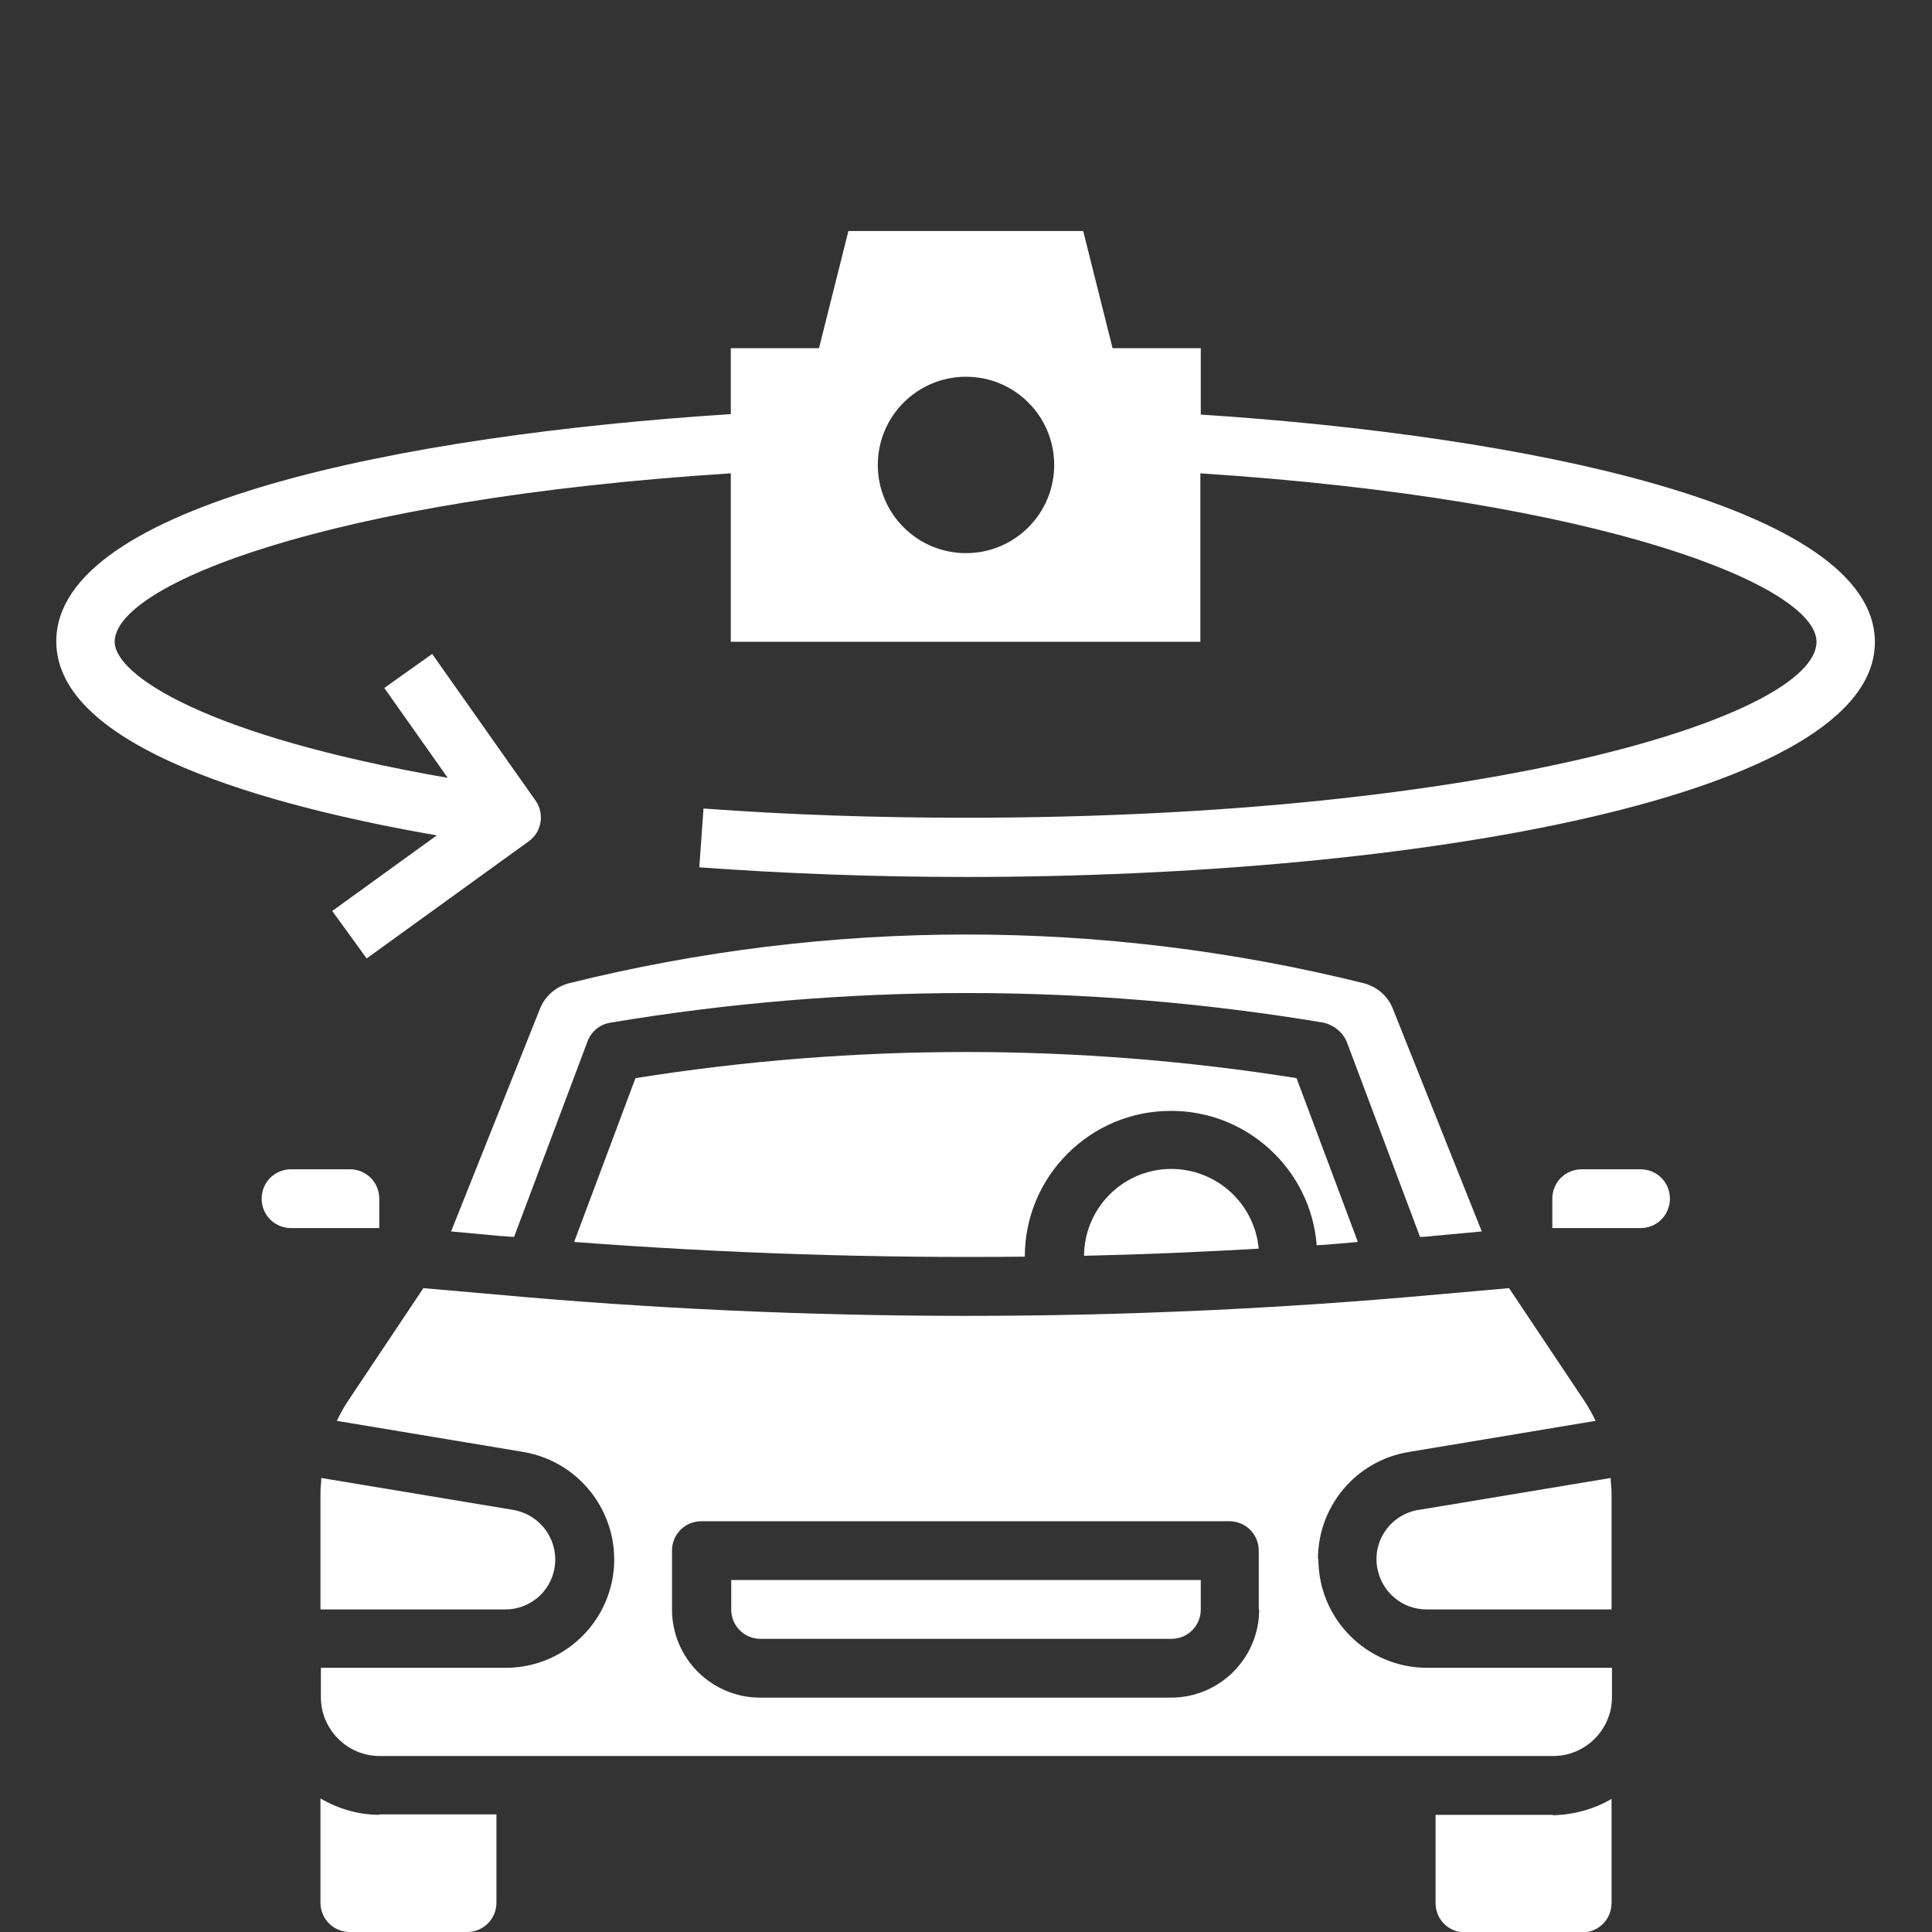 <?xml version="1.0" encoding="UTF-8"?>
<svg id="Layer_1" data-name="Layer 1" xmlns="http://www.w3.org/2000/svg" viewBox="0 0 46 46">
  <rect x="0" y="0" width="46" height="46" fill="#333333" stroke="none"/>
  <defs>
    <style>
      .cls-1 {
        fill: #fff;
      }
    </style>
  </defs>
  <g id="Layer_32" data-name="Layer 32">
    <path class="cls-1" d="M9.03,28.54c0-.39-.31-.7-.7-.7h-1.4c-.39,0-.7.31-.7.7s.31.7.7.7h2.1v-.7Z"/>
    <path class="cls-1" d="M25.8,29.9c1.39-.03,2.78-.09,4.17-.17-.11-1.15-1.12-1.99-2.27-1.89-1.07.1-1.88.99-1.89,2.06Z"/>
    <path class="cls-1" d="M12.03,38.32c.66,0,1.19-.53,1.19-1.19,0-.58-.42-1.08-1-1.18l-4.57-.76c0,.11-.02.22-.02.34v2.79h4.4Z"/>
    <path class="cls-1" d="M31.35,29.65c.33-.02.65-.05.98-.08l-1.46-3.9c-5.21-.83-10.53-.83-15.74,0l-1.46,3.9c3.56.27,7.15.39,10.73.35,0-1.92,1.57-3.48,3.49-3.47,1.81,0,3.32,1.4,3.46,3.2h0Z"/>
    <path class="cls-1" d="M9.03,43.21c-.49,0-.97-.14-1.4-.39v2.48c0,.39.31.7.7.7h2.79c.39,0,.7-.31.7-.7v-2.1h-2.79Z"/>
    <path class="cls-1" d="M34.09,29.43l1.19-.11-2.12-5.31c-.12-.3-.38-.52-.69-.6-3.1-.77-6.27-1.16-9.46-1.16h0c-3.19,0-6.36.39-9.46,1.16-.31.08-.57.3-.69.6l-2.12,5.31,1.19.11c.1,0,.21.02.31.02l1.75-4.66c.09-.23.29-.4.54-.44,5.61-.94,11.33-.94,16.93-.01.26.04.49.21.6.45l1.75,4.66c.1,0,.2-.01.31-.02Z"/>
    <path class="cls-1" d="M33.77,35.95c-.65.11-1.09.72-.98,1.37.1.58.59,1,1.18,1h4.4v-2.79c0-.11-.02-.22-.02-.34l-4.57.76Z"/>
    <path class="cls-1" d="M39.06,27.84h-1.4c-.39,0-.7.31-.7.7v.7h2.1c.39,0,.7-.31.7-.7s-.31-.7-.7-.7Z"/>
    <path class="cls-1" d="M31.38,37.12c0-1.27.92-2.35,2.17-2.55l4.44-.74c-.08-.17-.17-.33-.27-.48l-1.79-2.68-1.7.15c-3.71.34-7.48.51-11.22.51s-7.51-.17-11.22-.51l-1.71-.15-1.79,2.68c-.1.15-.19.31-.27.48l4.44.74c1.41.24,2.36,1.57,2.13,2.98-.21,1.25-1.29,2.16-2.55,2.16h-4.4v.7c0,.77.63,1.4,1.4,1.4h27.94c.77,0,1.4-.63,1.4-1.4v-.7h-4.4c-1.43,0-2.59-1.16-2.59-2.59ZM29.98,38.32c0,1.16-.94,2.1-2.1,2.1h-9.78c-1.16,0-2.1-.94-2.1-2.1v-1.4c0-.39.31-.7.7-.7h12.57c.39,0,.7.31.7.7v1.4Z"/>
    <path class="cls-1" d="M17.41,38.32c0,.39.31.7.7.7h9.78c.39,0,.7-.31.7-.7v-.7h-11.18v.7Z"/>
    <path class="cls-1" d="M36.97,43.21h-2.79v2.1c0,.39.31.7.7.7h2.79c.39,0,.7-.31.7-.7v-2.48c-.42.25-.91.38-1.4.39Z"/>
    <path class="cls-1" d="M28.59,9.86v-1.57h-2.1l-.7-2.79h-5.59l-.7,2.79h-2.1v1.57c-7.82.5-16.06,2.15-16.06,5.41,0,2.55,5.09,3.93,9.06,4.62l-2.49,1.8.82,1.13,3.86-2.79c.31-.22.38-.66.16-.97l-2.46-3.49-1.14.81,1.51,2.14c-5.77-1-7.93-2.45-7.93-3.24,0-1.36,5.09-3.4,14.67-4.01v4.01h11.18v-4.01c9.57.62,14.67,2.68,14.67,4.01,0,1.75-7.71,4.19-20.26,4.19-2.13,0-4.22-.07-6.24-.22l-.1,1.4c2.04.15,4.18.23,6.34.23,10.76,0,21.65-1.92,21.65-5.59,0-3.25-8.36-4.92-16.06-5.42ZM23,13.17c-1.16,0-2.1-.94-2.1-2.1s.94-2.1,2.1-2.1,2.1.94,2.1,2.1-.94,2.1-2.1,2.1Z"/>
  </g>
</svg>